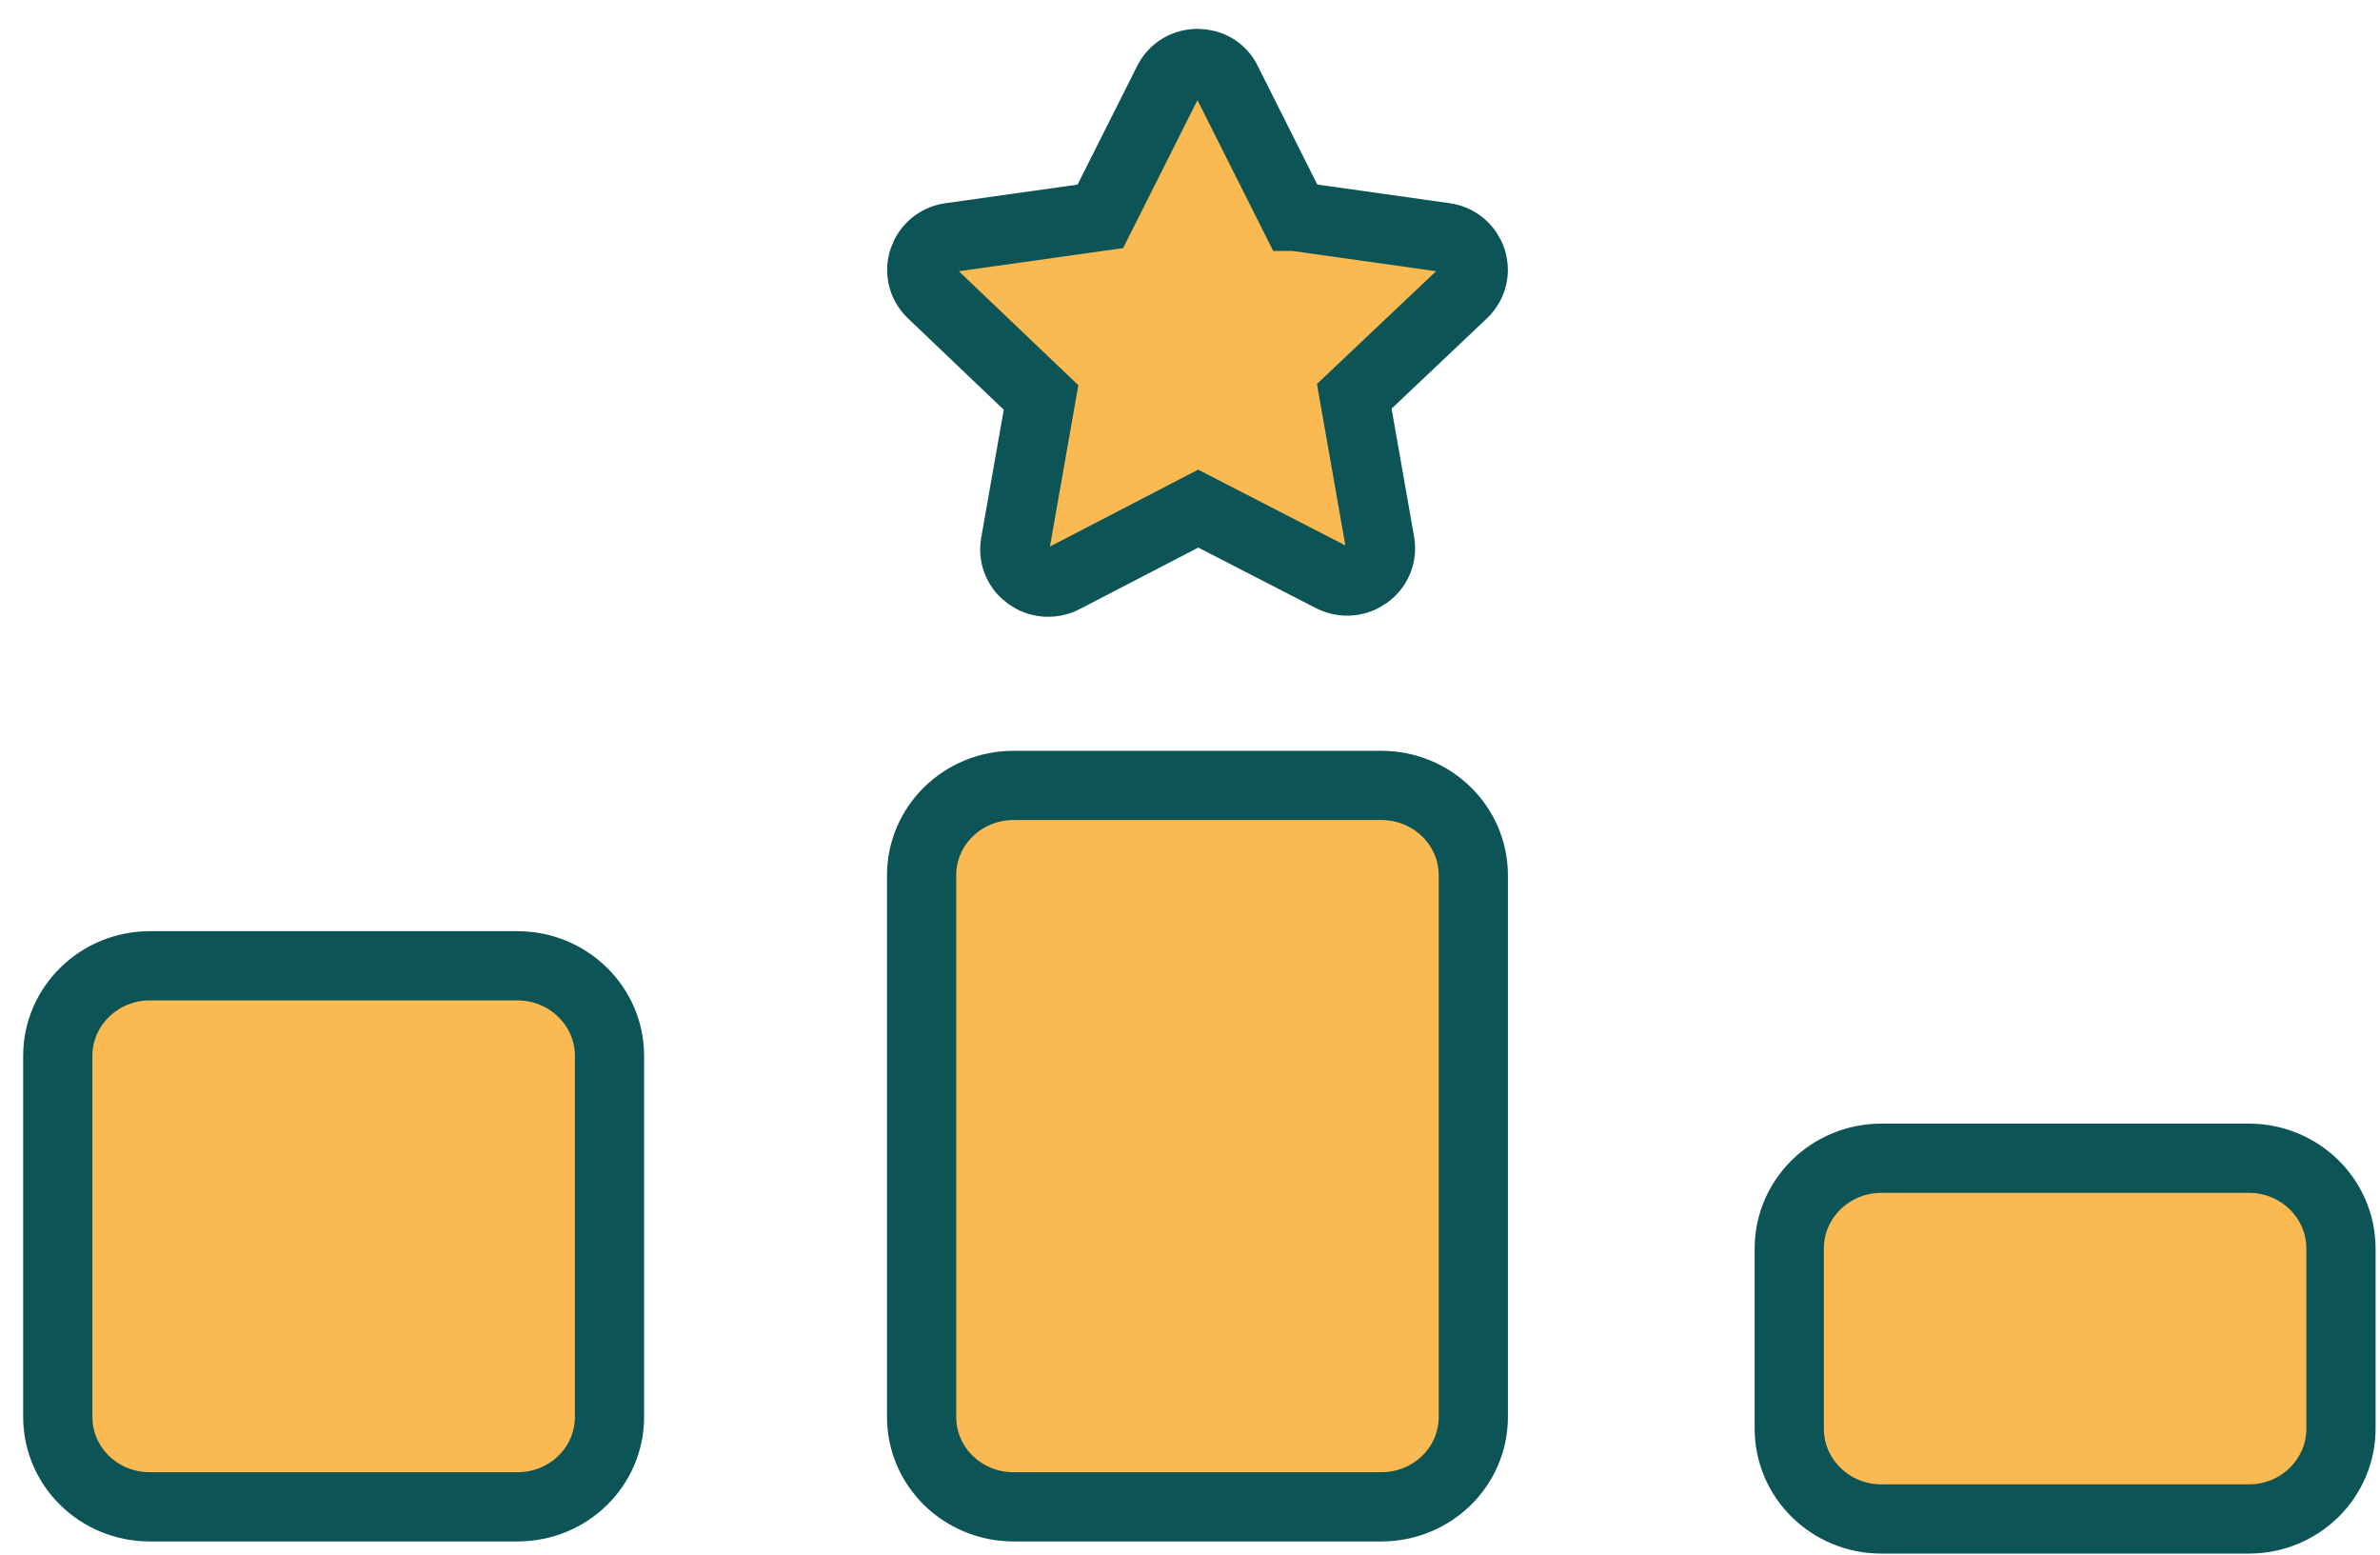 <svg width="75" height="49" viewBox="0 0 75 49" fill="none" xmlns="http://www.w3.org/2000/svg">
<path d="M73.77 39.337V45.019C73.77 46.592 72.471 47.855 70.869 47.855H59.286C57.683 47.855 56.384 46.592 56.384 45.019V39.337C56.384 37.765 57.683 36.49 59.286 36.49H70.869C72.471 36.49 73.77 37.765 73.77 39.337Z" fill="#FABA51"/>
<path d="M19.207 33.262V44.638C19.207 46.211 17.908 47.473 16.306 47.473H4.723C3.12 47.473 1.821 46.211 1.821 44.638V33.262C1.821 31.701 3.12 30.427 4.723 30.427H16.306C17.908 30.427 19.207 31.701 19.207 33.262Z" fill="#FABA51"/>
<path d="M46.428 27.579V44.638C46.428 46.211 45.129 47.473 43.526 47.473H31.944C30.341 47.473 29.042 46.211 29.042 44.638V27.579C29.042 26.007 30.341 24.744 31.944 24.744H43.526C45.129 24.744 46.428 26.007 46.428 27.579Z" fill="#FABA51"/>
<path d="M45.542 7.483C46.38 7.614 46.732 8.626 46.112 9.234L42.676 12.486L43.49 17.108C43.623 17.942 42.749 18.573 41.972 18.192L37.759 16.024L33.51 18.228C32.733 18.609 31.859 17.978 31.992 17.144L32.806 12.522L29.358 9.234C28.738 8.626 29.103 7.602 29.94 7.483L34.675 6.816L36.812 2.563C37.201 1.8 38.306 1.824 38.658 2.563L40.795 6.816H40.807L45.542 7.483Z" fill="#FABA51"/>
<path d="M40.795 6.816L38.658 2.563C38.306 1.824 37.201 1.8 36.812 2.563L34.675 6.816L29.94 7.483C29.102 7.602 28.738 8.626 29.358 9.234L32.806 12.522L31.992 17.144C31.859 17.978 32.733 18.609 33.51 18.228L37.759 16.024L41.972 18.192C42.749 18.573 43.623 17.942 43.49 17.108L42.676 12.486L46.112 9.234C46.732 8.626 46.38 7.614 45.542 7.483L40.807 6.816H40.795Z" stroke="#0C5456" stroke-width="2.181" stroke-miterlimit="10"/>
<path d="M31.944 24.744C30.341 24.744 29.042 26.007 29.042 27.579V44.638C29.042 46.211 30.341 47.473 31.944 47.473H43.526C45.129 47.473 46.428 46.211 46.428 44.638V27.579C46.428 26.007 45.129 24.744 43.526 24.744H31.944Z" stroke="#0C5456" stroke-width="2.181" stroke-miterlimit="10"/>
<path d="M4.723 30.427C3.12 30.427 1.821 31.701 1.821 33.262V44.638C1.821 46.211 3.12 47.473 4.723 47.473H16.306C17.908 47.473 19.207 46.211 19.207 44.638V33.262C19.207 31.701 17.908 30.427 16.306 30.427H4.723Z" stroke="#0C5456" stroke-width="2.181" stroke-miterlimit="10"/>
<path d="M70.868 36.49H59.286C57.683 36.49 56.384 37.765 56.384 39.337V45.008C56.384 46.58 57.683 47.855 59.286 47.855H70.868C72.471 47.855 73.77 46.58 73.77 45.008V39.337C73.77 37.765 72.471 36.49 70.868 36.49Z" stroke="#0C5456" stroke-width="2.181" stroke-miterlimit="10"/>
</svg>
